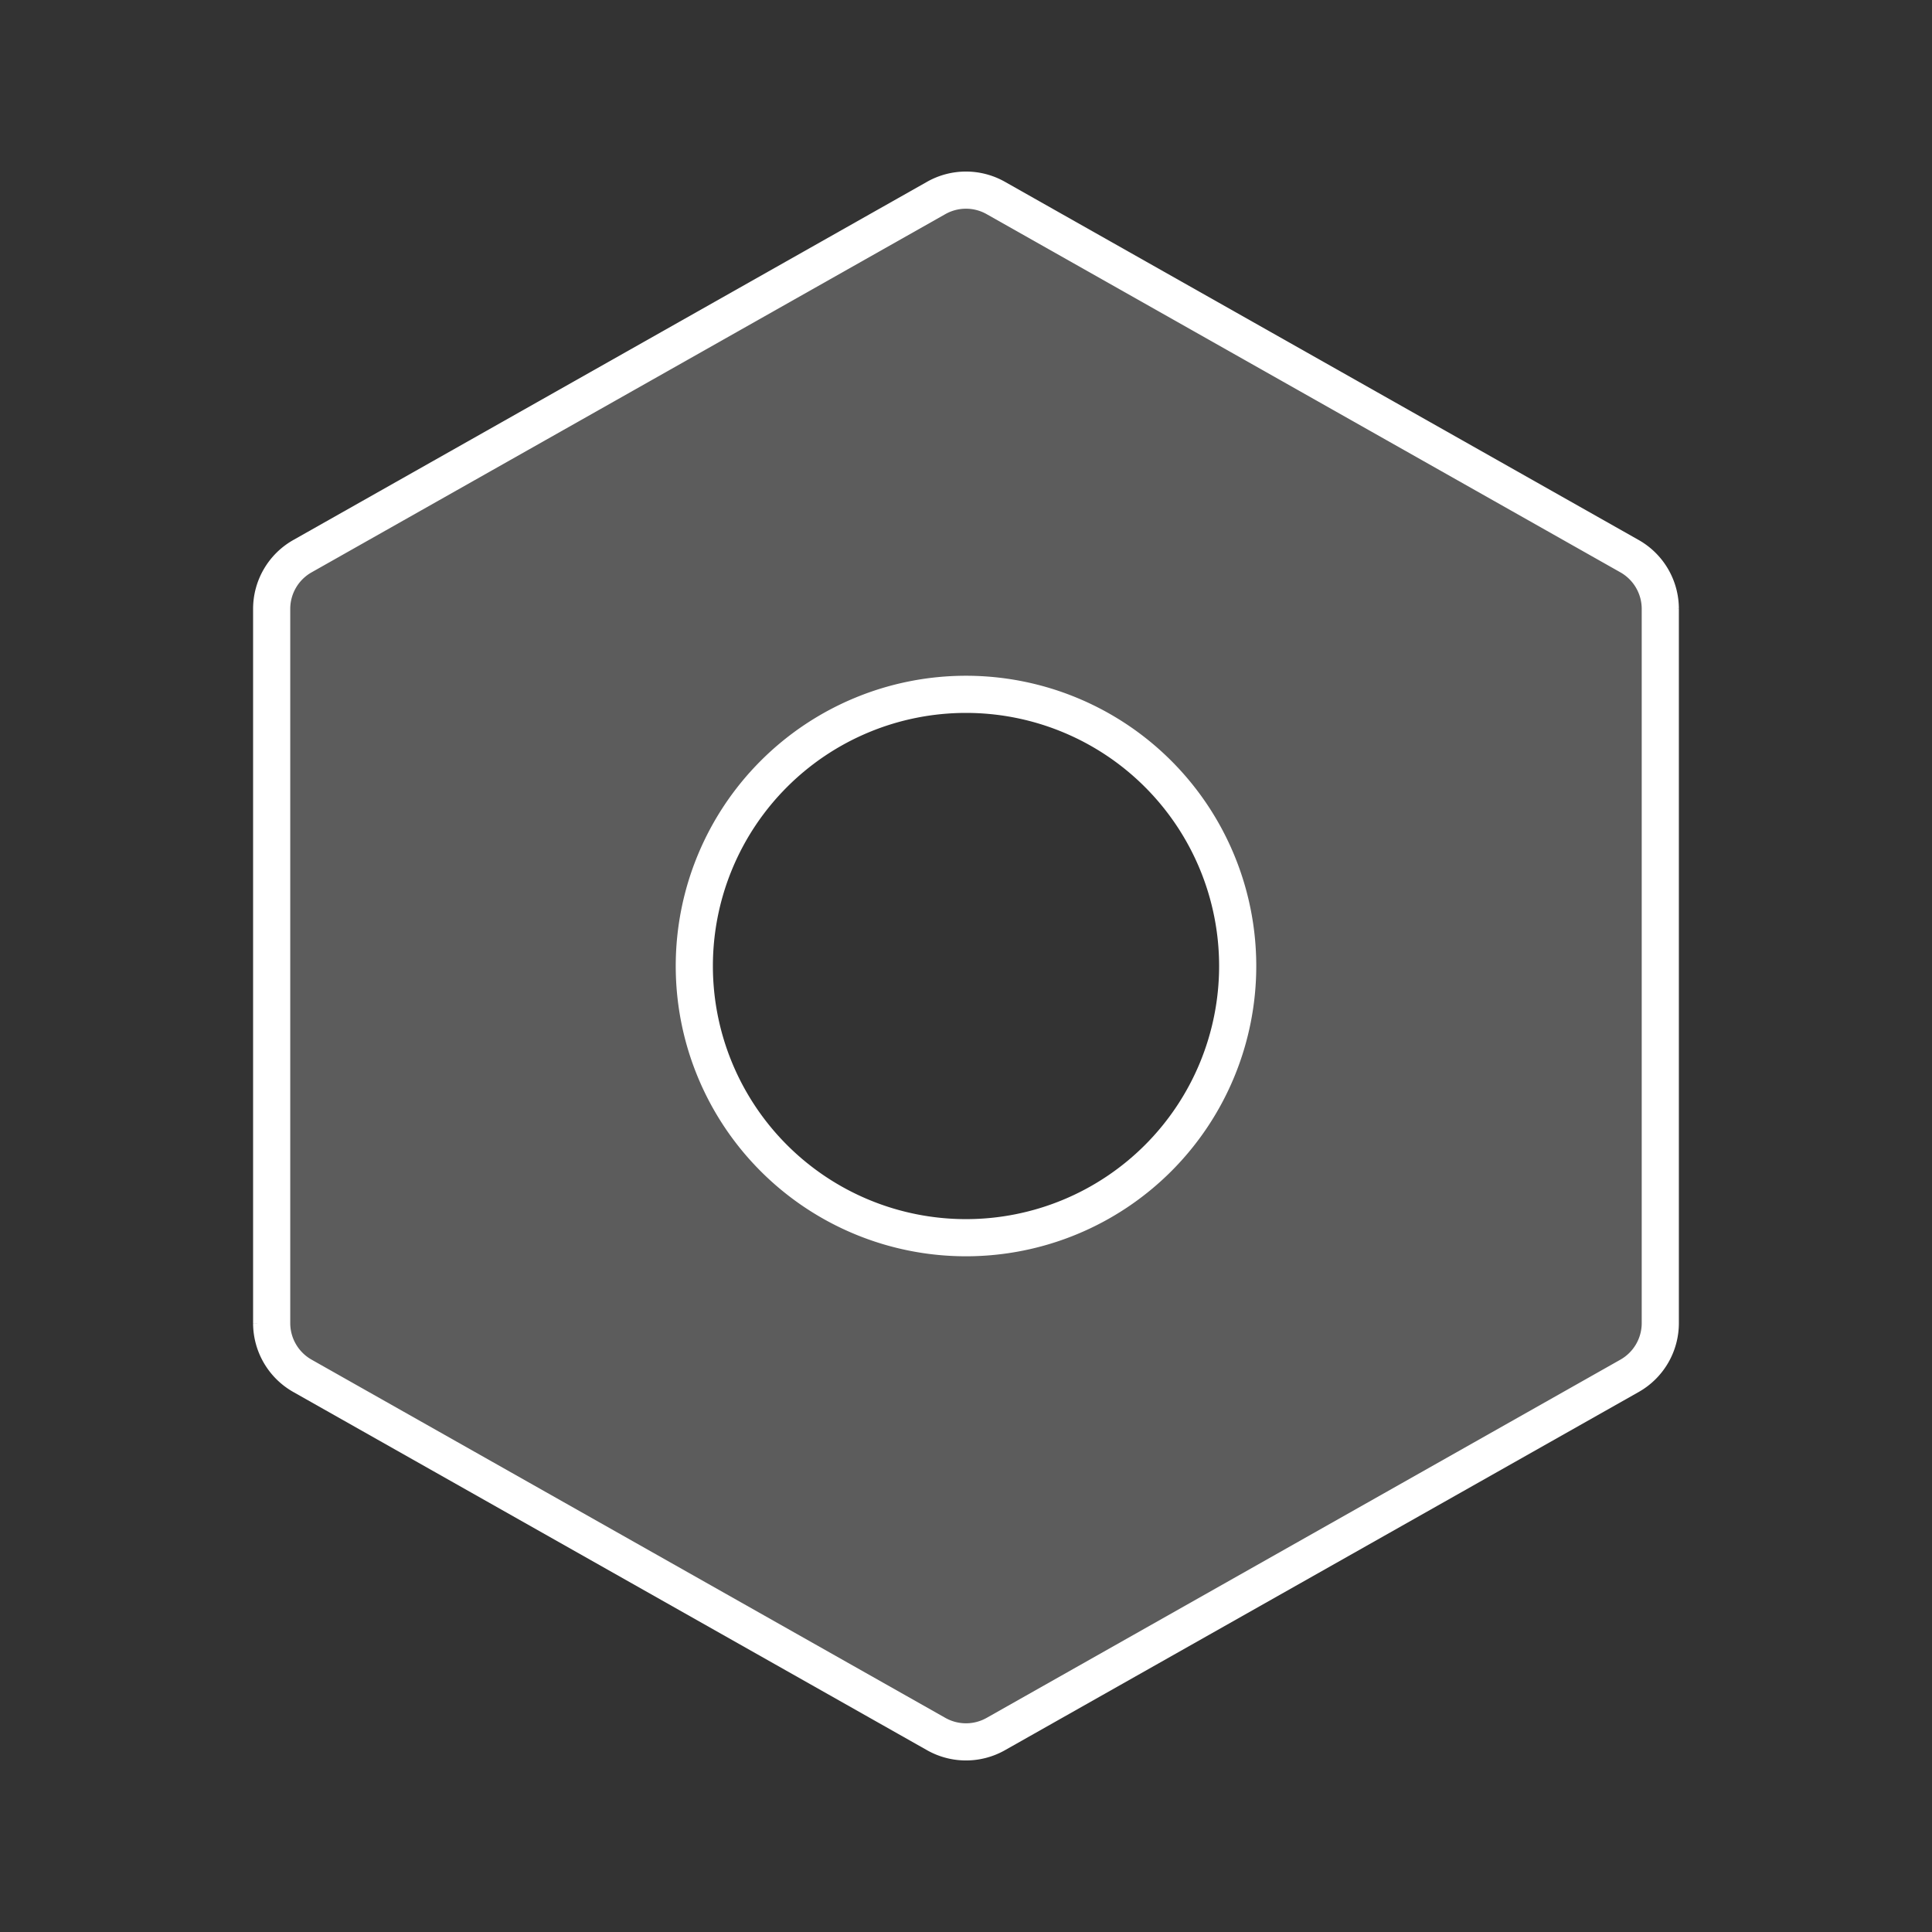 <svg width="52" height="52" viewBox="0 0 52 52" fill="none" xmlns="http://www.w3.org/2000/svg"><rect x="0" y="0" width="52" height="52" fill="#333333" stroke="none"/><path opacity=".2" d="M43.862 14.971 26.799 5.327a1.63 1.63 0 0 0-1.599 0L8.138 14.971a1.63 1.63 0 0 0-.826 1.415v19.229a1.63 1.63 0 0 0 .826 1.414L25.2 46.673a1.63 1.63 0 0 0 1.6 0l17.062-9.644a1.63 1.63 0 0 0 .825-1.415V16.386a1.63 1.63 0 0 0-.825-1.415M26 33.313a7.312 7.312 0 1 1 0-14.625 7.312 7.312 0 0 1 0 14.625" fill="#fff"/><path d="M44.687 35.615v-19.23a1.63 1.63 0 0 0-.825-1.414L26.799 5.327a1.63 1.63 0 0 0-1.599 0L8.138 14.971a1.63 1.63 0 0 0-.826 1.415v19.229a1.63 1.63 0 0 0 .826 1.414L25.2 46.673a1.63 1.63 0 0 0 1.6 0l17.062-9.644a1.63 1.63 0 0 0 .825-1.415z" stroke="#fff" stroke-linecap="round"/><path d="M26 33.313a7.312 7.312 0 1 0 0-14.625 7.312 7.312 0 0 0 0 14.625" stroke="#fff" stroke-linecap="round" stroke-linejoin="round"/></svg>